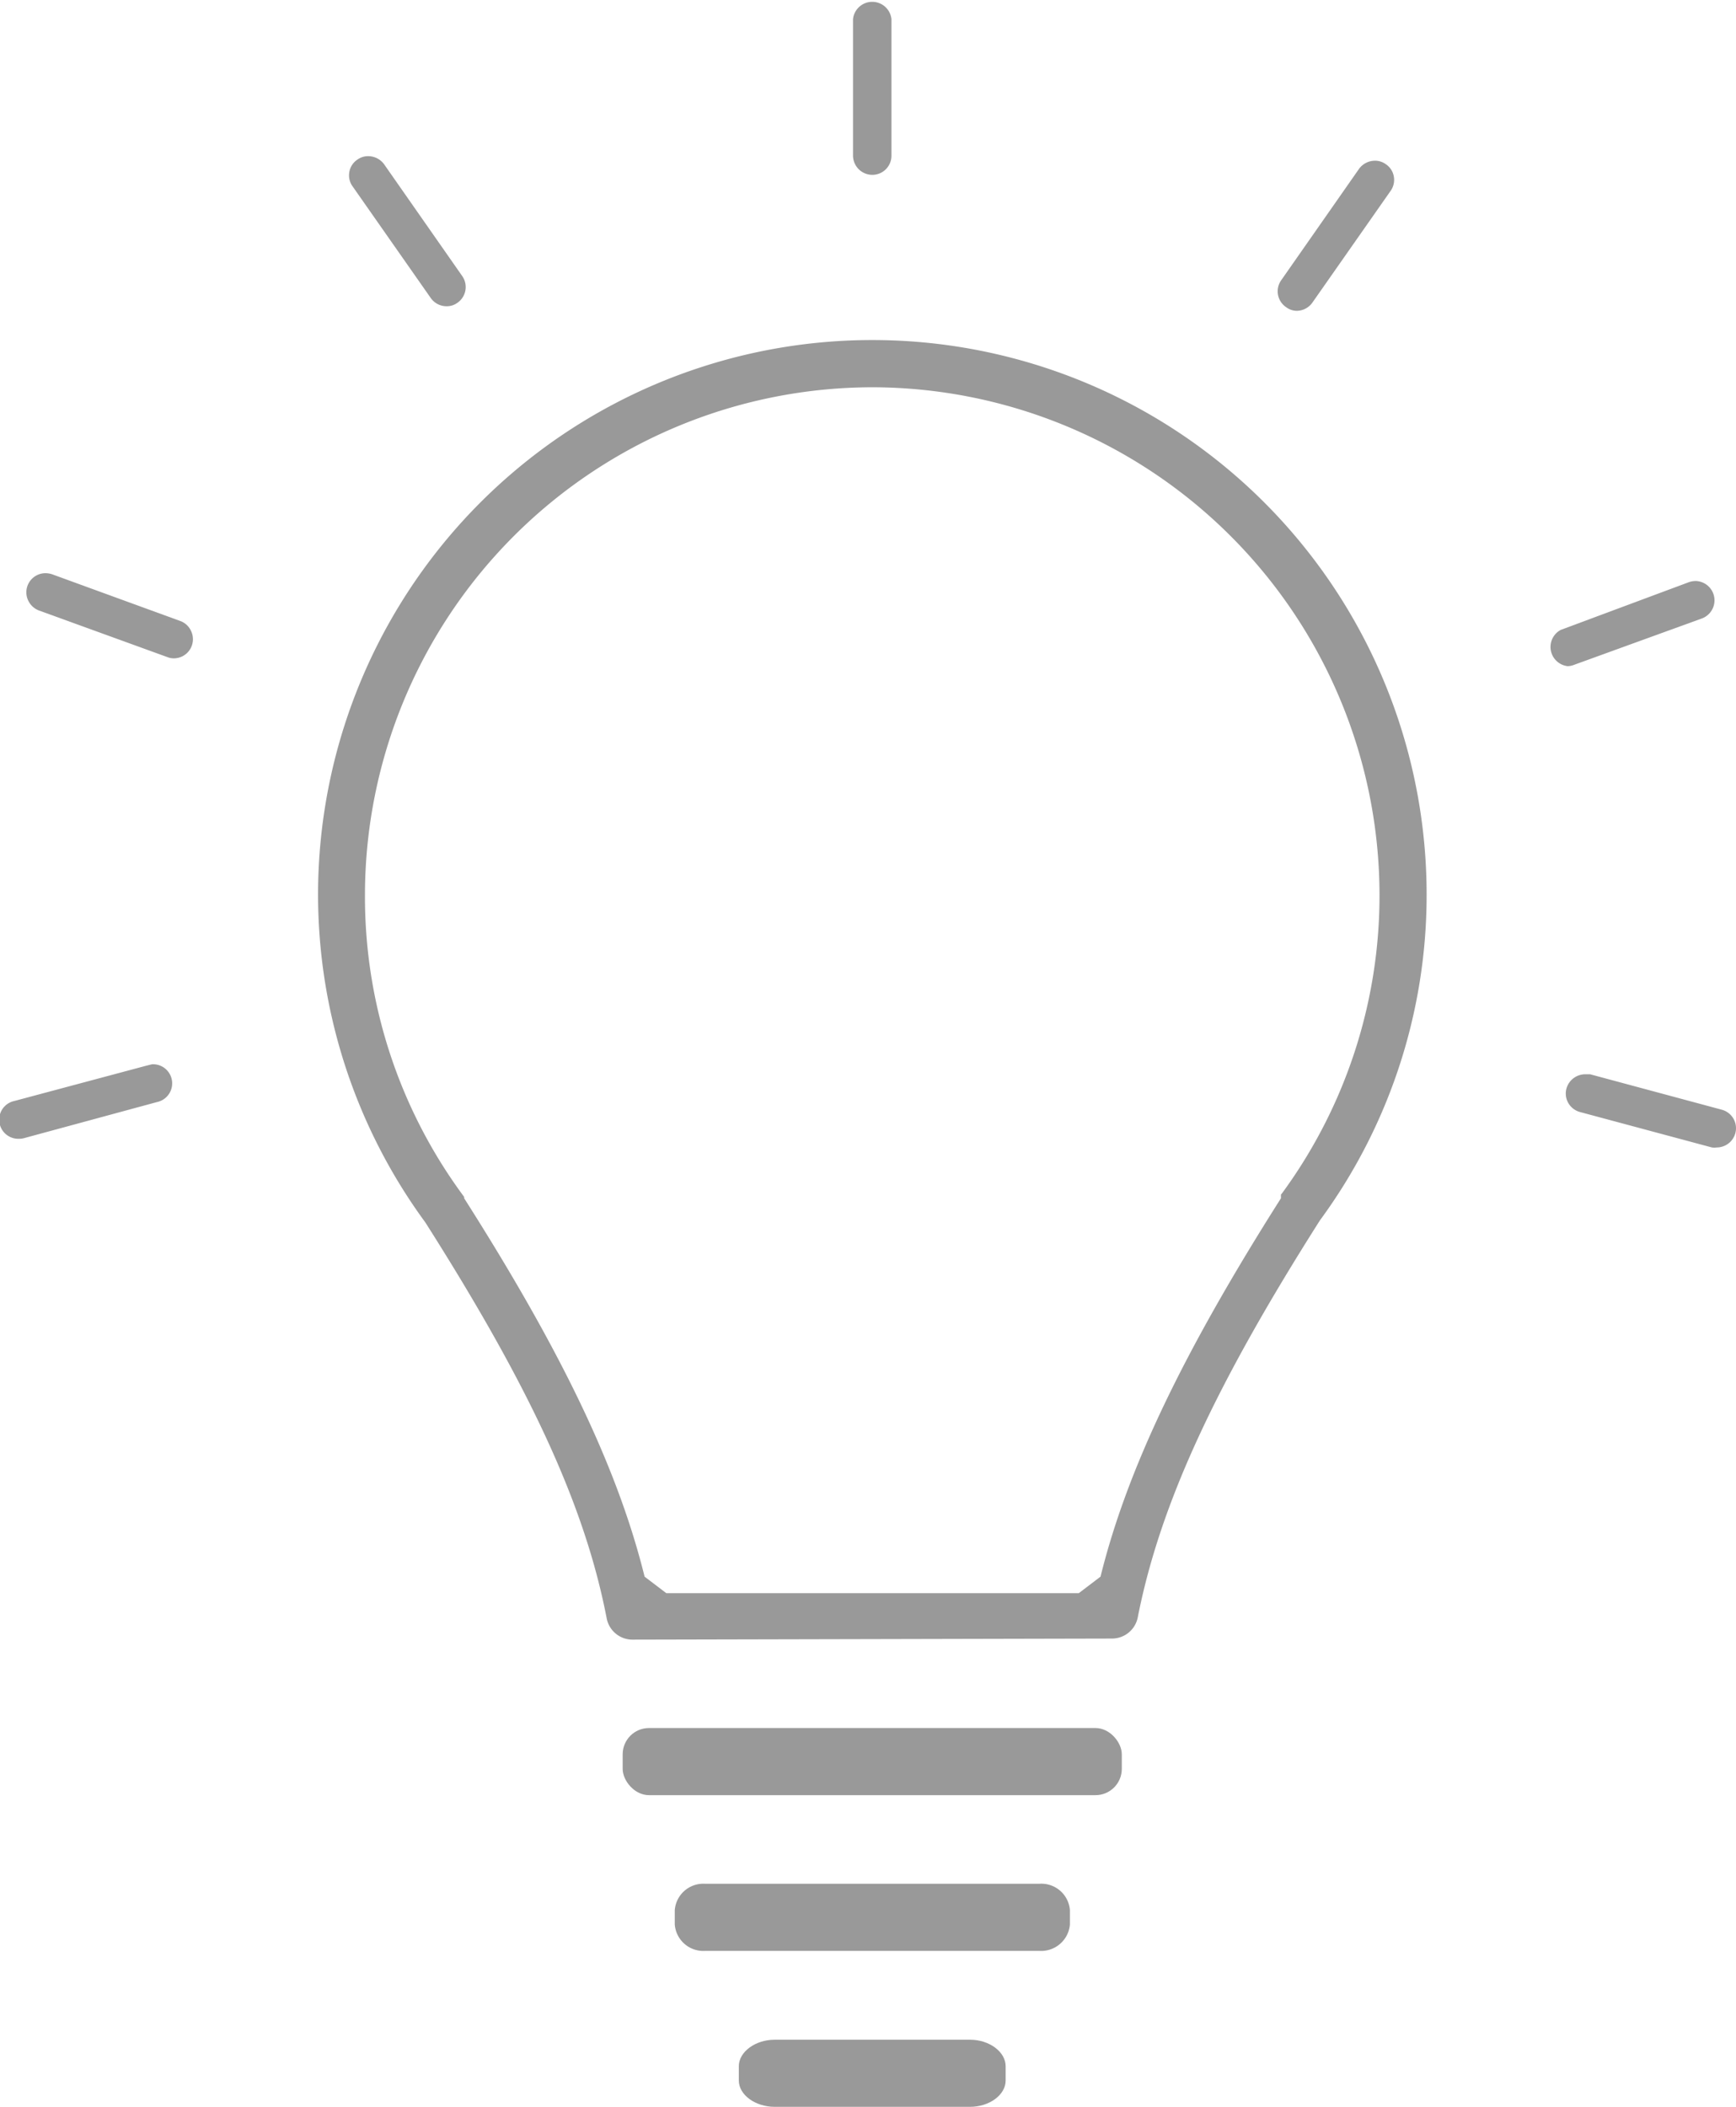 <svg xmlns="http://www.w3.org/2000/svg" viewBox="0 0 79.96 97"><defs><style>.cls-1{fill:#999;}</style></defs><title>icon-gs-bulb</title><g id="Ebene_2" data-name="Ebene 2"><g id="Layer_2" data-name="Layer 2"><rect class="cls-1" x="28.68" y="79.56" width="22.99" height="3.09" rx="1.21"/><path class="cls-1" d="M32.48,89.82a1.32,1.32,0,0,1-1.4-1.21v-.67a1.32,1.32,0,0,1,1.4-1.21H47.87a1.32,1.32,0,0,1,1.41,1.21v.67a1.33,1.33,0,0,1-1.41,1.21Z"/><path class="cls-1" d="M35.68,97c-.89,0-1.65-.55-1.65-1.21v-.66c0-.66.76-1.22,1.65-1.22h9c.89,0,1.64.56,1.64,1.22v.66c0,.66-.75,1.21-1.64,1.21Z"/><path class="cls-1" d="M29.13,75.49a1.21,1.21,0,0,1-1.19-1c-1-5.16-3.51-10.6-8.35-18.21a25.53,25.53,0,1,1,46.12-15.1,25.28,25.28,0,0,1-4.91,15c-4.87,7.66-7.37,13.11-8.39,18.26a1.21,1.21,0,0,1-1.18,1ZM40.18,17.83A23.4,23.4,0,0,0,16.81,41.21,23.17,23.17,0,0,0,21.3,55l.08.11,0,.06c4.53,7.12,7.09,12.49,8.31,17.42l1,.76h19l1-.76c1.22-4.93,3.79-10.3,8.31-17.42L59,55l.05-.06a23.17,23.17,0,0,0,4.49-13.77A23.4,23.4,0,0,0,40.18,17.83Z"/><path class="cls-1" d="M40.18,8.05a.89.89,0,0,1-.89-.88V.88a.89.89,0,0,1,1.77,0V7.17A.88.88,0,0,1,40.18,8.05Z"/><path class="cls-1" d="M59.75,14.31a.81.81,0,0,1-.5-.16A.88.88,0,0,1,59,12.92l3.6-5.15a.91.91,0,0,1,.73-.37.83.83,0,0,1,.5.16.85.85,0,0,1,.37.57.87.87,0,0,1-.15.66l-3.6,5.14A.89.89,0,0,1,59.75,14.31Z"/><path class="cls-1" d="M72.2,30.67A.89.89,0,0,1,71.89,29L77.8,26.8a1,1,0,0,1,.3-.05.89.89,0,0,1,.3,1.72l-5.9,2.14A.8.8,0,0,1,72.2,30.67Z"/><path class="cls-1" d="M79.08,52.83a.85.85,0,0,1-.23,0l-6.07-1.63a.89.89,0,0,1-.54-.41.87.87,0,0,1-.09-.67.9.9,0,0,1,.86-.66l.23,0,6.06,1.63a.89.89,0,0,1,.54.41.88.88,0,0,1,.09.67A.89.89,0,0,1,79.08,52.83Z"/><path class="cls-1" d="M20.57,14.1a.89.89,0,0,1-.73-.38l-3.6-5.14a.86.86,0,0,1-.15-.66.85.85,0,0,1,.37-.57.83.83,0,0,1,.5-.16.91.91,0,0,1,.73.37l3.6,5.15a.88.88,0,0,1-.22,1.23A.83.83,0,0,1,20.57,14.1Z"/><path class="cls-1" d="M8,30.31a.8.8,0,0,1-.3-.06l-5.9-2.14a.9.9,0,0,1-.5-.46.88.88,0,0,1,.8-1.26,1,1,0,0,1,.3.05l5.9,2.15a.87.87,0,0,1,.5.46A.88.88,0,0,1,8,30.31Z"/><path class="cls-1" d="M.88,52.43a.88.88,0,0,1-.22-1.74l6.06-1.62L7,49a.88.88,0,0,1,.23,1.74L1.11,52.4A.85.85,0,0,1,.88,52.43Z"/></g></g></svg>